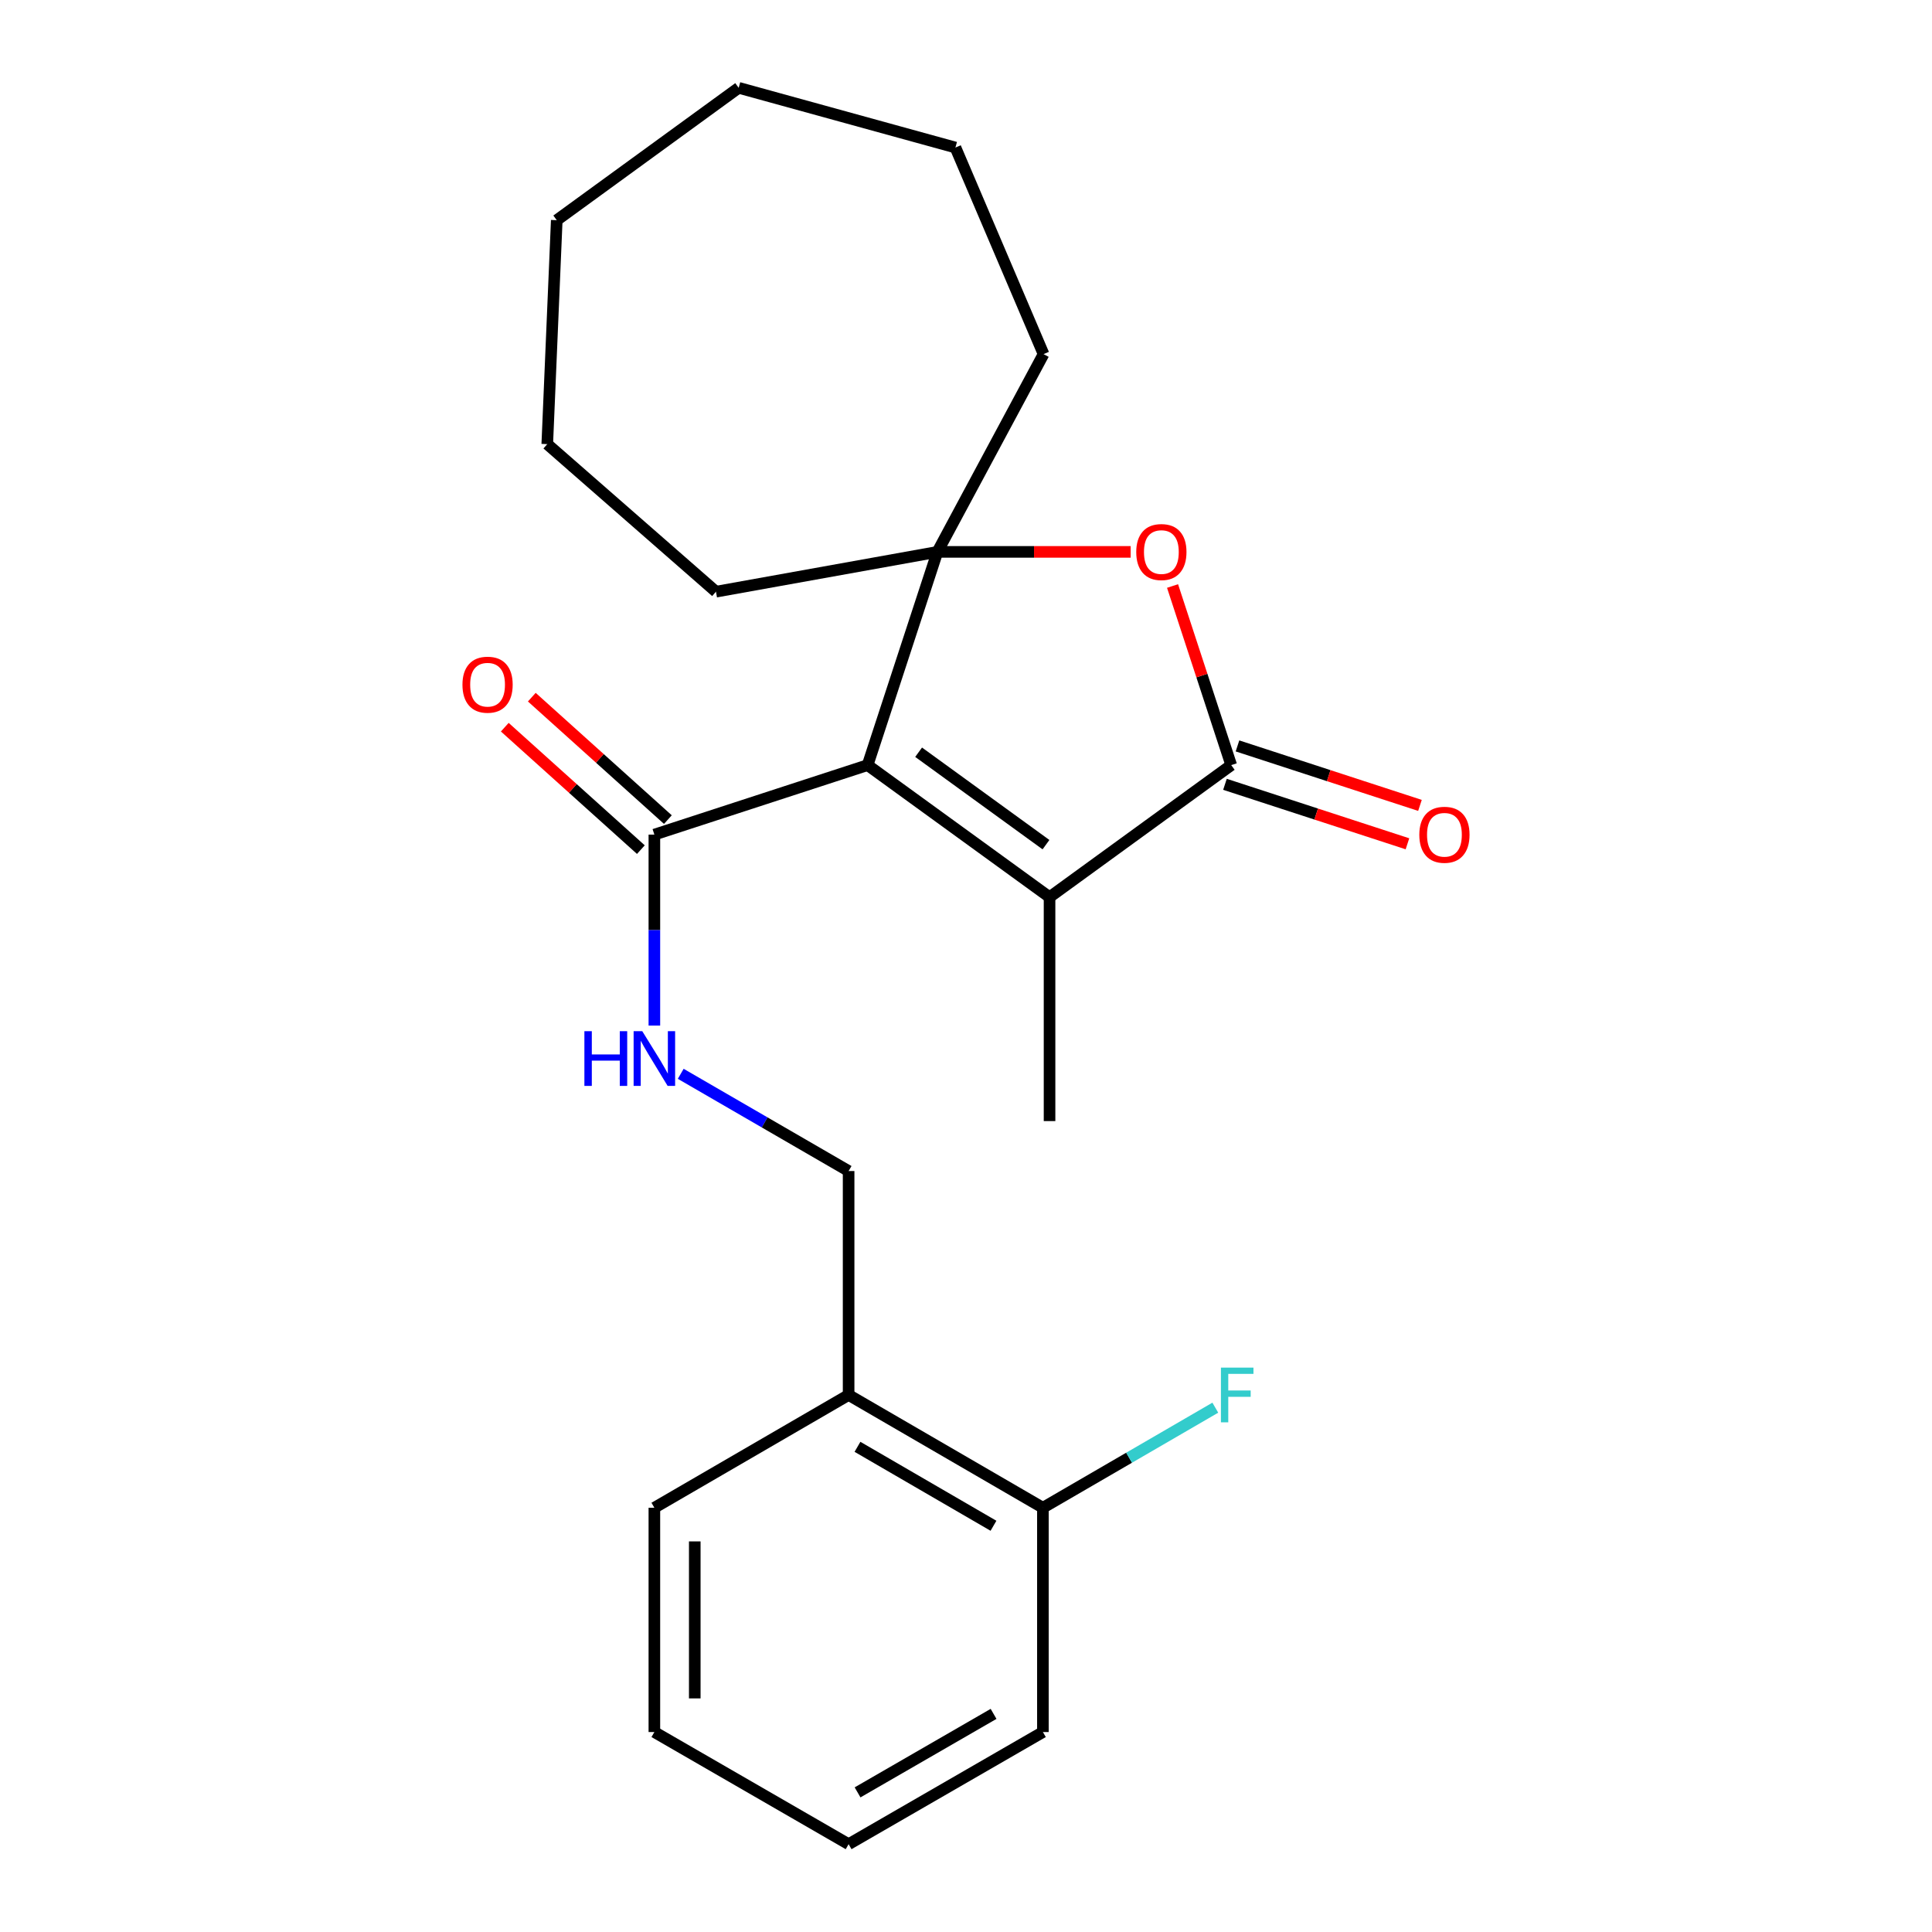 <?xml version='1.0' encoding='iso-8859-1'?>
<svg version='1.1' baseProfile='full'
              xmlns='http://www.w3.org/2000/svg'
                      xmlns:rdkit='http://www.rdkit.org/xml'
                      xmlns:xlink='http://www.w3.org/1999/xlink'
                  xml:space='preserve'
width='1000px' height='1000px' viewBox='0 0 1000 1000'>
<!-- END OF HEADER -->
<rect style='opacity:1.0;fill:#FFFFFF;stroke:none' width='1000' height='1000' x='0' y='0'> </rect>
<path class='bond-0' d='M 449.068,396.022 L 485.202,285.655' style='fill:none;fill-rule:evenodd;stroke:#000000;stroke-width:6px;stroke-linecap:butt;stroke-linejoin:miter;stroke-opacity:1' />
<path class='bond-1' d='M 449.068,396.022 L 543.243,464.365' style='fill:none;fill-rule:evenodd;stroke:#000000;stroke-width:6px;stroke-linecap:butt;stroke-linejoin:miter;stroke-opacity:1' />
<path class='bond-1' d='M 475.474,389.352 L 541.396,437.192' style='fill:none;fill-rule:evenodd;stroke:#000000;stroke-width:6px;stroke-linecap:butt;stroke-linejoin:miter;stroke-opacity:1' />
<path class='bond-4' d='M 449.068,396.022 L 338.701,431.994' style='fill:none;fill-rule:evenodd;stroke:#000000;stroke-width:6px;stroke-linecap:butt;stroke-linejoin:miter;stroke-opacity:1' />
<path class='bond-3' d='M 485.202,285.655 L 535.213,285.655' style='fill:none;fill-rule:evenodd;stroke:#000000;stroke-width:6px;stroke-linecap:butt;stroke-linejoin:miter;stroke-opacity:1' />
<path class='bond-3' d='M 535.213,285.655 L 585.223,285.655' style='fill:none;fill-rule:evenodd;stroke:#FF0000;stroke-width:6px;stroke-linecap:butt;stroke-linejoin:miter;stroke-opacity:1' />
<path class='bond-11' d='M 485.202,285.655 L 540.142,183.291' style='fill:none;fill-rule:evenodd;stroke:#000000;stroke-width:6px;stroke-linecap:butt;stroke-linejoin:miter;stroke-opacity:1' />
<path class='bond-12' d='M 485.202,285.655 L 370.585,306.26' style='fill:none;fill-rule:evenodd;stroke:#000000;stroke-width:6px;stroke-linecap:butt;stroke-linejoin:miter;stroke-opacity:1' />
<path class='bond-2' d='M 543.243,464.365 L 637.279,396.022' style='fill:none;fill-rule:evenodd;stroke:#000000;stroke-width:6px;stroke-linecap:butt;stroke-linejoin:miter;stroke-opacity:1' />
<path class='bond-14' d='M 543.243,464.365 L 543.243,580.272' style='fill:none;fill-rule:evenodd;stroke:#000000;stroke-width:6px;stroke-linecap:butt;stroke-linejoin:miter;stroke-opacity:1' />
<path class='bond-7' d='M 634.039,405.96 L 681.266,421.355' style='fill:none;fill-rule:evenodd;stroke:#000000;stroke-width:6px;stroke-linecap:butt;stroke-linejoin:miter;stroke-opacity:1' />
<path class='bond-7' d='M 681.266,421.355 L 728.493,436.749' style='fill:none;fill-rule:evenodd;stroke:#FF0000;stroke-width:6px;stroke-linecap:butt;stroke-linejoin:miter;stroke-opacity:1' />
<path class='bond-7' d='M 640.519,386.083 L 687.745,401.477' style='fill:none;fill-rule:evenodd;stroke:#000000;stroke-width:6px;stroke-linecap:butt;stroke-linejoin:miter;stroke-opacity:1' />
<path class='bond-7' d='M 687.745,401.477 L 734.972,416.871' style='fill:none;fill-rule:evenodd;stroke:#FF0000;stroke-width:6px;stroke-linecap:butt;stroke-linejoin:miter;stroke-opacity:1' />
<path class='bond-23' d='M 637.279,396.022 L 622.093,349.67' style='fill:none;fill-rule:evenodd;stroke:#000000;stroke-width:6px;stroke-linecap:butt;stroke-linejoin:miter;stroke-opacity:1' />
<path class='bond-23' d='M 622.093,349.67 L 606.908,303.318' style='fill:none;fill-rule:evenodd;stroke:#FF0000;stroke-width:6px;stroke-linecap:butt;stroke-linejoin:miter;stroke-opacity:1' />
<path class='bond-5' d='M 338.701,431.994 L 338.701,481.418' style='fill:none;fill-rule:evenodd;stroke:#000000;stroke-width:6px;stroke-linecap:butt;stroke-linejoin:miter;stroke-opacity:1' />
<path class='bond-5' d='M 338.701,481.418 L 338.701,530.843' style='fill:none;fill-rule:evenodd;stroke:#0000FF;stroke-width:6px;stroke-linecap:butt;stroke-linejoin:miter;stroke-opacity:1' />
<path class='bond-9' d='M 345.693,424.223 L 310.477,392.536' style='fill:none;fill-rule:evenodd;stroke:#000000;stroke-width:6px;stroke-linecap:butt;stroke-linejoin:miter;stroke-opacity:1' />
<path class='bond-9' d='M 310.477,392.536 L 275.262,360.85' style='fill:none;fill-rule:evenodd;stroke:#FF0000;stroke-width:6px;stroke-linecap:butt;stroke-linejoin:miter;stroke-opacity:1' />
<path class='bond-9' d='M 331.709,439.765 L 296.493,408.078' style='fill:none;fill-rule:evenodd;stroke:#000000;stroke-width:6px;stroke-linecap:butt;stroke-linejoin:miter;stroke-opacity:1' />
<path class='bond-9' d='M 296.493,408.078 L 261.277,376.392' style='fill:none;fill-rule:evenodd;stroke:#FF0000;stroke-width:6px;stroke-linecap:butt;stroke-linejoin:miter;stroke-opacity:1' />
<path class='bond-8' d='M 352.346,555.803 L 395.794,580.965' style='fill:none;fill-rule:evenodd;stroke:#0000FF;stroke-width:6px;stroke-linecap:butt;stroke-linejoin:miter;stroke-opacity:1' />
<path class='bond-8' d='M 395.794,580.965 L 439.241,606.127' style='fill:none;fill-rule:evenodd;stroke:#000000;stroke-width:6px;stroke-linecap:butt;stroke-linejoin:miter;stroke-opacity:1' />
<path class='bond-6' d='M 439.241,722.034 L 439.241,606.127' style='fill:none;fill-rule:evenodd;stroke:#000000;stroke-width:6px;stroke-linecap:butt;stroke-linejoin:miter;stroke-opacity:1' />
<path class='bond-10' d='M 439.241,722.034 L 539.805,780.412' style='fill:none;fill-rule:evenodd;stroke:#000000;stroke-width:6px;stroke-linecap:butt;stroke-linejoin:miter;stroke-opacity:1' />
<path class='bond-10' d='M 443.83,748.872 L 514.224,789.737' style='fill:none;fill-rule:evenodd;stroke:#000000;stroke-width:6px;stroke-linecap:butt;stroke-linejoin:miter;stroke-opacity:1' />
<path class='bond-15' d='M 439.241,722.034 L 338.701,780.412' style='fill:none;fill-rule:evenodd;stroke:#000000;stroke-width:6px;stroke-linecap:butt;stroke-linejoin:miter;stroke-opacity:1' />
<path class='bond-13' d='M 539.805,780.412 L 584.423,754.511' style='fill:none;fill-rule:evenodd;stroke:#000000;stroke-width:6px;stroke-linecap:butt;stroke-linejoin:miter;stroke-opacity:1' />
<path class='bond-13' d='M 584.423,754.511 L 629.042,728.61' style='fill:none;fill-rule:evenodd;stroke:#33CCCC;stroke-width:6px;stroke-linecap:butt;stroke-linejoin:miter;stroke-opacity:1' />
<path class='bond-16' d='M 539.805,780.412 L 539.805,896.505' style='fill:none;fill-rule:evenodd;stroke:#000000;stroke-width:6px;stroke-linecap:butt;stroke-linejoin:miter;stroke-opacity:1' />
<path class='bond-18' d='M 540.142,183.291 L 494.529,76.362' style='fill:none;fill-rule:evenodd;stroke:#000000;stroke-width:6px;stroke-linecap:butt;stroke-linejoin:miter;stroke-opacity:1' />
<path class='bond-17' d='M 370.585,306.26 L 283.262,229.879' style='fill:none;fill-rule:evenodd;stroke:#000000;stroke-width:6px;stroke-linecap:butt;stroke-linejoin:miter;stroke-opacity:1' />
<path class='bond-19' d='M 338.701,780.412 L 338.701,896.505' style='fill:none;fill-rule:evenodd;stroke:#000000;stroke-width:6px;stroke-linecap:butt;stroke-linejoin:miter;stroke-opacity:1' />
<path class='bond-19' d='M 359.608,797.826 L 359.608,879.091' style='fill:none;fill-rule:evenodd;stroke:#000000;stroke-width:6px;stroke-linecap:butt;stroke-linejoin:miter;stroke-opacity:1' />
<path class='bond-25' d='M 539.805,896.505 L 439.241,954.545' style='fill:none;fill-rule:evenodd;stroke:#000000;stroke-width:6px;stroke-linecap:butt;stroke-linejoin:miter;stroke-opacity:1' />
<path class='bond-25' d='M 514.269,887.103 L 443.875,927.732' style='fill:none;fill-rule:evenodd;stroke:#000000;stroke-width:6px;stroke-linecap:butt;stroke-linejoin:miter;stroke-opacity:1' />
<path class='bond-21' d='M 283.262,229.879 L 288.175,113.972' style='fill:none;fill-rule:evenodd;stroke:#000000;stroke-width:6px;stroke-linecap:butt;stroke-linejoin:miter;stroke-opacity:1' />
<path class='bond-22' d='M 494.529,76.362 L 382.339,45.455' style='fill:none;fill-rule:evenodd;stroke:#000000;stroke-width:6px;stroke-linecap:butt;stroke-linejoin:miter;stroke-opacity:1' />
<path class='bond-20' d='M 338.701,896.505 L 439.241,954.545' style='fill:none;fill-rule:evenodd;stroke:#000000;stroke-width:6px;stroke-linecap:butt;stroke-linejoin:miter;stroke-opacity:1' />
<path class='bond-24' d='M 288.175,113.972 L 382.339,45.455' style='fill:none;fill-rule:evenodd;stroke:#000000;stroke-width:6px;stroke-linecap:butt;stroke-linejoin:miter;stroke-opacity:1' />
<path  class='atom-4' d='M 588.121 285.735
Q 588.121 278.935, 591.481 275.135
Q 594.841 271.335, 601.121 271.335
Q 607.401 271.335, 610.761 275.135
Q 614.121 278.935, 614.121 285.735
Q 614.121 292.615, 610.721 296.535
Q 607.321 300.415, 601.121 300.415
Q 594.881 300.415, 591.481 296.535
Q 588.121 292.655, 588.121 285.735
M 601.121 297.215
Q 605.441 297.215, 607.761 294.335
Q 610.121 291.415, 610.121 285.735
Q 610.121 280.175, 607.761 277.375
Q 605.441 274.535, 601.121 274.535
Q 596.801 274.535, 594.441 277.335
Q 592.121 280.135, 592.121 285.735
Q 592.121 291.455, 594.441 294.335
Q 596.801 297.215, 601.121 297.215
' fill='#FF0000'/>
<path  class='atom-6' d='M 302.481 533.741
L 306.321 533.741
L 306.321 545.781
L 320.801 545.781
L 320.801 533.741
L 324.641 533.741
L 324.641 562.061
L 320.801 562.061
L 320.801 548.981
L 306.321 548.981
L 306.321 562.061
L 302.481 562.061
L 302.481 533.741
' fill='#0000FF'/>
<path  class='atom-6' d='M 332.441 533.741
L 341.721 548.741
Q 342.641 550.221, 344.121 552.901
Q 345.601 555.581, 345.681 555.741
L 345.681 533.741
L 349.441 533.741
L 349.441 562.061
L 345.561 562.061
L 335.601 545.661
Q 334.441 543.741, 333.201 541.541
Q 332.001 539.341, 331.641 538.661
L 331.641 562.061
L 327.961 562.061
L 327.961 533.741
L 332.441 533.741
' fill='#0000FF'/>
<path  class='atom-8' d='M 734.634 432.074
Q 734.634 425.274, 737.994 421.474
Q 741.354 417.674, 747.634 417.674
Q 753.914 417.674, 757.274 421.474
Q 760.634 425.274, 760.634 432.074
Q 760.634 438.954, 757.234 442.874
Q 753.834 446.754, 747.634 446.754
Q 741.394 446.754, 737.994 442.874
Q 734.634 438.994, 734.634 432.074
M 747.634 443.554
Q 751.954 443.554, 754.274 440.674
Q 756.634 437.754, 756.634 432.074
Q 756.634 426.514, 754.274 423.714
Q 751.954 420.874, 747.634 420.874
Q 743.314 420.874, 740.954 423.674
Q 738.634 426.474, 738.634 432.074
Q 738.634 437.794, 740.954 440.674
Q 743.314 443.554, 747.634 443.554
' fill='#FF0000'/>
<path  class='atom-10' d='M 239.366 354.392
Q 239.366 347.592, 242.726 343.792
Q 246.086 339.992, 252.366 339.992
Q 258.646 339.992, 262.006 343.792
Q 265.366 347.592, 265.366 354.392
Q 265.366 361.272, 261.966 365.192
Q 258.566 369.072, 252.366 369.072
Q 246.126 369.072, 242.726 365.192
Q 239.366 361.312, 239.366 354.392
M 252.366 365.872
Q 256.686 365.872, 259.006 362.992
Q 261.366 360.072, 261.366 354.392
Q 261.366 348.832, 259.006 346.032
Q 256.686 343.192, 252.366 343.192
Q 248.046 343.192, 245.686 345.992
Q 243.366 348.792, 243.366 354.392
Q 243.366 360.112, 245.686 362.992
Q 248.046 365.872, 252.366 365.872
' fill='#FF0000'/>
<path  class='atom-14' d='M 631.949 707.874
L 648.789 707.874
L 648.789 711.114
L 635.749 711.114
L 635.749 719.714
L 647.349 719.714
L 647.349 722.994
L 635.749 722.994
L 635.749 736.194
L 631.949 736.194
L 631.949 707.874
' fill='#33CCCC'/>
</svg>
